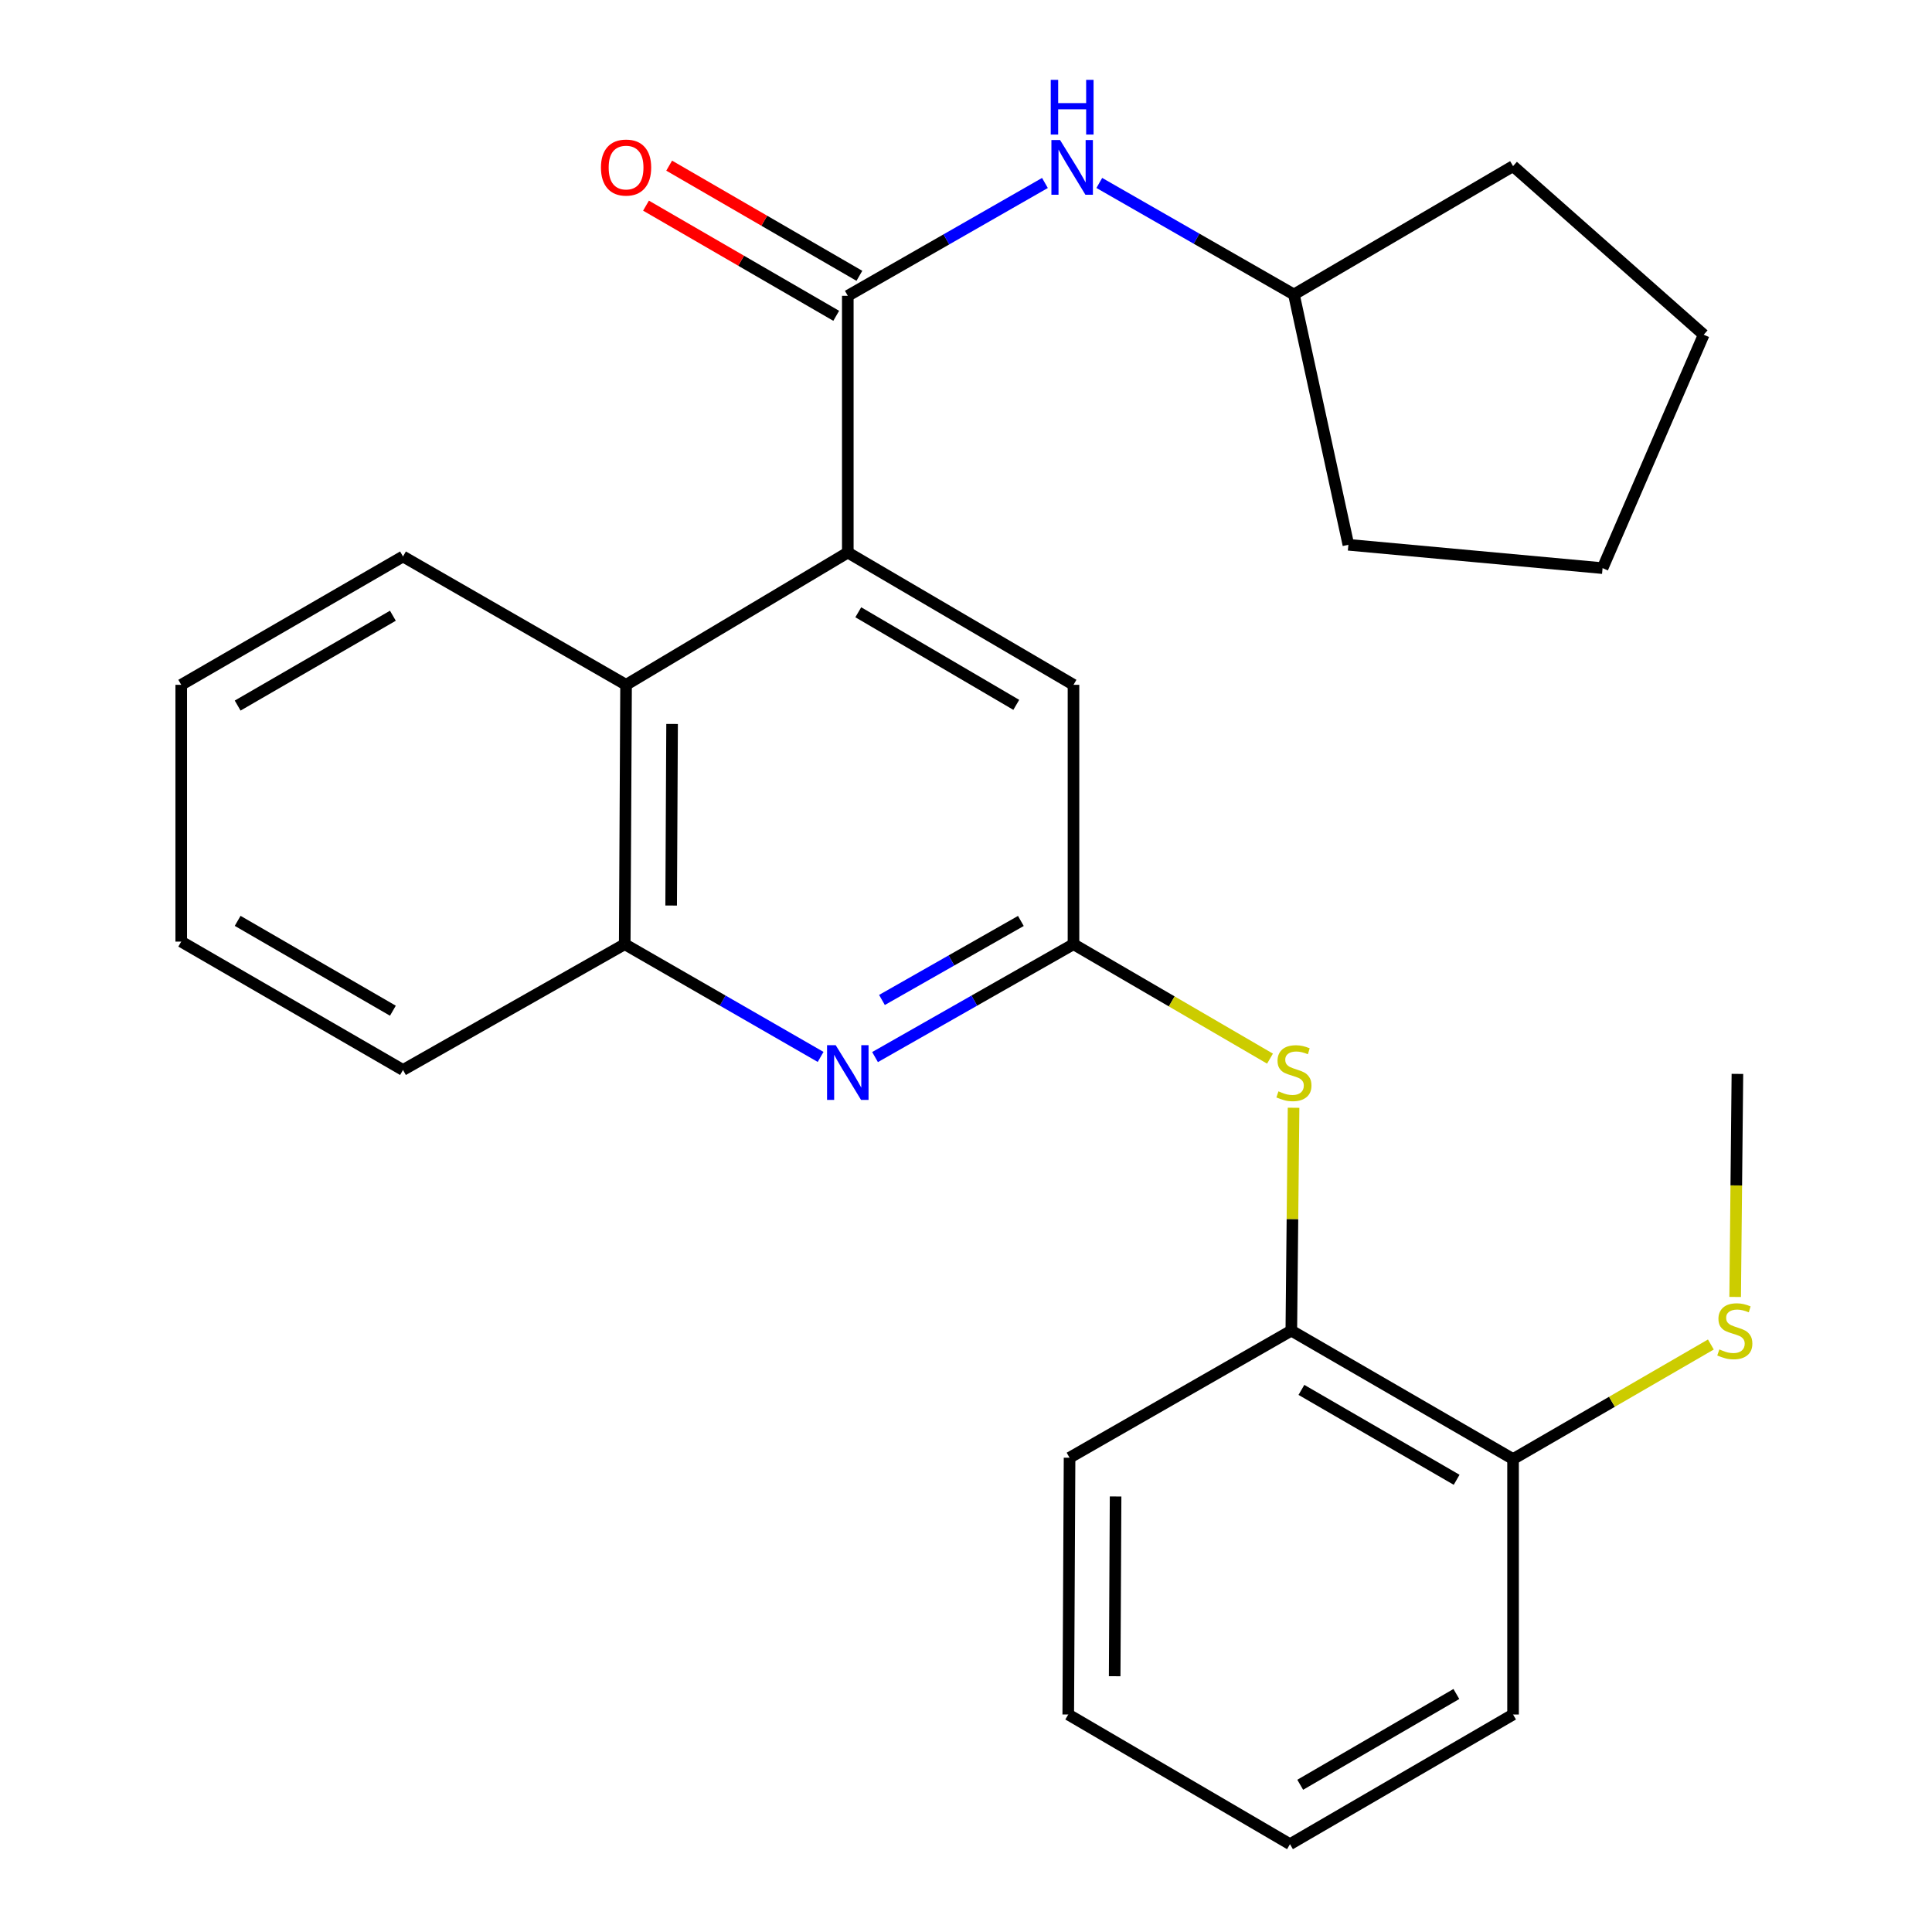 <?xml version='1.0' encoding='iso-8859-1'?>
<svg version='1.1' baseProfile='full'
              xmlns='http://www.w3.org/2000/svg'
                      xmlns:rdkit='http://www.rdkit.org/xml'
                      xmlns:xlink='http://www.w3.org/1999/xlink'
                  xml:space='preserve'
width='1000px' height='1000px' viewBox='0 0 1000 1000'>
<!-- END OF HEADER -->
<rect style='opacity:1.0;fill:#FFFFFF;stroke:none' width='1000' height='1000' x='0' y='0'> </rect>
<path class='bond-0' d='M 438.821,153.113 L 438.821,285.998' style='fill:none;fill-rule:evenodd;stroke:#000000;stroke-width:6px;stroke-linecap:butt;stroke-linejoin:miter;stroke-opacity:1' />
<path class='bond-6' d='M 438.821,153.113 L 489.841,123.909' style='fill:none;fill-rule:evenodd;stroke:#000000;stroke-width:6px;stroke-linecap:butt;stroke-linejoin:miter;stroke-opacity:1' />
<path class='bond-6' d='M 489.841,123.909 L 540.861,94.706' style='fill:none;fill-rule:evenodd;stroke:#0000FF;stroke-width:6px;stroke-linecap:butt;stroke-linejoin:miter;stroke-opacity:1' />
<path class='bond-9' d='M 444.816,142.762 L 395.589,114.252' style='fill:none;fill-rule:evenodd;stroke:#000000;stroke-width:6px;stroke-linecap:butt;stroke-linejoin:miter;stroke-opacity:1' />
<path class='bond-9' d='M 395.589,114.252 L 346.362,85.742' style='fill:none;fill-rule:evenodd;stroke:#FF0000;stroke-width:6px;stroke-linecap:butt;stroke-linejoin:miter;stroke-opacity:1' />
<path class='bond-9' d='M 432.826,163.464 L 383.599,134.954' style='fill:none;fill-rule:evenodd;stroke:#000000;stroke-width:6px;stroke-linecap:butt;stroke-linejoin:miter;stroke-opacity:1' />
<path class='bond-9' d='M 383.599,134.954 L 334.372,106.444' style='fill:none;fill-rule:evenodd;stroke:#FF0000;stroke-width:6px;stroke-linecap:butt;stroke-linejoin:miter;stroke-opacity:1' />
<path class='bond-3' d='M 438.821,285.998 L 324.051,354.461' style='fill:none;fill-rule:evenodd;stroke:#000000;stroke-width:6px;stroke-linecap:butt;stroke-linejoin:miter;stroke-opacity:1' />
<path class='bond-7' d='M 438.821,285.998 L 555.637,354.461' style='fill:none;fill-rule:evenodd;stroke:#000000;stroke-width:6px;stroke-linecap:butt;stroke-linejoin:miter;stroke-opacity:1' />
<path class='bond-7' d='M 444.246,316.908 L 526.018,364.832' style='fill:none;fill-rule:evenodd;stroke:#000000;stroke-width:6px;stroke-linecap:butt;stroke-linejoin:miter;stroke-opacity:1' />
<path class='bond-1' d='M 555.637,488.716 L 555.637,354.461' style='fill:none;fill-rule:evenodd;stroke:#000000;stroke-width:6px;stroke-linecap:butt;stroke-linejoin:miter;stroke-opacity:1' />
<path class='bond-2' d='M 555.637,488.716 L 504.279,517.927' style='fill:none;fill-rule:evenodd;stroke:#000000;stroke-width:6px;stroke-linecap:butt;stroke-linejoin:miter;stroke-opacity:1' />
<path class='bond-2' d='M 504.279,517.927 L 452.92,547.139' style='fill:none;fill-rule:evenodd;stroke:#0000FF;stroke-width:6px;stroke-linecap:butt;stroke-linejoin:miter;stroke-opacity:1' />
<path class='bond-2' d='M 528.401,476.683 L 492.451,497.131' style='fill:none;fill-rule:evenodd;stroke:#000000;stroke-width:6px;stroke-linecap:butt;stroke-linejoin:miter;stroke-opacity:1' />
<path class='bond-2' d='M 492.451,497.131 L 456.5,517.58' style='fill:none;fill-rule:evenodd;stroke:#0000FF;stroke-width:6px;stroke-linecap:butt;stroke-linejoin:miter;stroke-opacity:1' />
<path class='bond-5' d='M 555.637,488.716 L 606.492,518.332' style='fill:none;fill-rule:evenodd;stroke:#000000;stroke-width:6px;stroke-linecap:butt;stroke-linejoin:miter;stroke-opacity:1' />
<path class='bond-5' d='M 606.492,518.332 L 657.348,547.948' style='fill:none;fill-rule:evenodd;stroke:#CCCC00;stroke-width:6px;stroke-linecap:butt;stroke-linejoin:miter;stroke-opacity:1' />
<path class='bond-26' d='M 424.75,547.061 L 374.055,517.889' style='fill:none;fill-rule:evenodd;stroke:#0000FF;stroke-width:6px;stroke-linecap:butt;stroke-linejoin:miter;stroke-opacity:1' />
<path class='bond-26' d='M 374.055,517.889 L 323.36,488.716' style='fill:none;fill-rule:evenodd;stroke:#000000;stroke-width:6px;stroke-linecap:butt;stroke-linejoin:miter;stroke-opacity:1' />
<path class='bond-4' d='M 324.051,354.461 L 323.36,488.716' style='fill:none;fill-rule:evenodd;stroke:#000000;stroke-width:6px;stroke-linecap:butt;stroke-linejoin:miter;stroke-opacity:1' />
<path class='bond-4' d='M 347.871,374.723 L 347.388,468.701' style='fill:none;fill-rule:evenodd;stroke:#000000;stroke-width:6px;stroke-linecap:butt;stroke-linejoin:miter;stroke-opacity:1' />
<path class='bond-13' d='M 324.051,354.461 L 208.591,288.032' style='fill:none;fill-rule:evenodd;stroke:#000000;stroke-width:6px;stroke-linecap:butt;stroke-linejoin:miter;stroke-opacity:1' />
<path class='bond-14' d='M 323.36,488.716 L 208.591,553.816' style='fill:none;fill-rule:evenodd;stroke:#000000;stroke-width:6px;stroke-linecap:butt;stroke-linejoin:miter;stroke-opacity:1' />
<path class='bond-8' d='M 669.545,573.378 L 668.966,631.056' style='fill:none;fill-rule:evenodd;stroke:#CCCC00;stroke-width:6px;stroke-linecap:butt;stroke-linejoin:miter;stroke-opacity:1' />
<path class='bond-8' d='M 668.966,631.056 L 668.386,688.735' style='fill:none;fill-rule:evenodd;stroke:#000000;stroke-width:6px;stroke-linecap:butt;stroke-linejoin:miter;stroke-opacity:1' />
<path class='bond-12' d='M 568.993,94.694 L 619.361,123.558' style='fill:none;fill-rule:evenodd;stroke:#0000FF;stroke-width:6px;stroke-linecap:butt;stroke-linejoin:miter;stroke-opacity:1' />
<path class='bond-12' d='M 619.361,123.558 L 669.729,152.422' style='fill:none;fill-rule:evenodd;stroke:#000000;stroke-width:6px;stroke-linecap:butt;stroke-linejoin:miter;stroke-opacity:1' />
<path class='bond-10' d='M 668.386,688.735 L 783.156,755.204' style='fill:none;fill-rule:evenodd;stroke:#000000;stroke-width:6px;stroke-linecap:butt;stroke-linejoin:miter;stroke-opacity:1' />
<path class='bond-10' d='M 673.612,719.408 L 753.95,765.936' style='fill:none;fill-rule:evenodd;stroke:#000000;stroke-width:6px;stroke-linecap:butt;stroke-linejoin:miter;stroke-opacity:1' />
<path class='bond-15' d='M 668.386,688.735 L 553.603,754.513' style='fill:none;fill-rule:evenodd;stroke:#000000;stroke-width:6px;stroke-linecap:butt;stroke-linejoin:miter;stroke-opacity:1' />
<path class='bond-11' d='M 783.156,755.204 L 834.349,725.559' style='fill:none;fill-rule:evenodd;stroke:#000000;stroke-width:6px;stroke-linecap:butt;stroke-linejoin:miter;stroke-opacity:1' />
<path class='bond-11' d='M 834.349,725.559 L 885.542,695.913' style='fill:none;fill-rule:evenodd;stroke:#CCCC00;stroke-width:6px;stroke-linecap:butt;stroke-linejoin:miter;stroke-opacity:1' />
<path class='bond-16' d='M 783.156,755.204 L 783.156,887.425' style='fill:none;fill-rule:evenodd;stroke:#000000;stroke-width:6px;stroke-linecap:butt;stroke-linejoin:miter;stroke-opacity:1' />
<path class='bond-17' d='M 898.115,671.293 L 898.698,613.571' style='fill:none;fill-rule:evenodd;stroke:#CCCC00;stroke-width:6px;stroke-linecap:butt;stroke-linejoin:miter;stroke-opacity:1' />
<path class='bond-17' d='M 898.698,613.571 L 899.281,555.849' style='fill:none;fill-rule:evenodd;stroke:#000000;stroke-width:6px;stroke-linecap:butt;stroke-linejoin:miter;stroke-opacity:1' />
<path class='bond-18' d='M 669.729,152.422 L 783.156,85.992' style='fill:none;fill-rule:evenodd;stroke:#000000;stroke-width:6px;stroke-linecap:butt;stroke-linejoin:miter;stroke-opacity:1' />
<path class='bond-19' d='M 669.729,152.422 L 697.919,281.984' style='fill:none;fill-rule:evenodd;stroke:#000000;stroke-width:6px;stroke-linecap:butt;stroke-linejoin:miter;stroke-opacity:1' />
<path class='bond-20' d='M 208.591,288.032 L 93.808,354.461' style='fill:none;fill-rule:evenodd;stroke:#000000;stroke-width:6px;stroke-linecap:butt;stroke-linejoin:miter;stroke-opacity:1' />
<path class='bond-20' d='M 203.357,318.703 L 123.009,365.203' style='fill:none;fill-rule:evenodd;stroke:#000000;stroke-width:6px;stroke-linecap:butt;stroke-linejoin:miter;stroke-opacity:1' />
<path class='bond-28' d='M 208.591,553.816 L 93.808,487.373' style='fill:none;fill-rule:evenodd;stroke:#000000;stroke-width:6px;stroke-linecap:butt;stroke-linejoin:miter;stroke-opacity:1' />
<path class='bond-28' d='M 203.359,523.144 L 123.011,476.634' style='fill:none;fill-rule:evenodd;stroke:#000000;stroke-width:6px;stroke-linecap:butt;stroke-linejoin:miter;stroke-opacity:1' />
<path class='bond-22' d='M 553.603,754.513 L 552.926,887.425' style='fill:none;fill-rule:evenodd;stroke:#000000;stroke-width:6px;stroke-linecap:butt;stroke-linejoin:miter;stroke-opacity:1' />
<path class='bond-22' d='M 577.426,774.572 L 576.951,867.61' style='fill:none;fill-rule:evenodd;stroke:#000000;stroke-width:6px;stroke-linecap:butt;stroke-linejoin:miter;stroke-opacity:1' />
<path class='bond-29' d='M 783.156,887.425 L 667.695,954.545' style='fill:none;fill-rule:evenodd;stroke:#000000;stroke-width:6px;stroke-linecap:butt;stroke-linejoin:miter;stroke-opacity:1' />
<path class='bond-29' d='M 753.813,876.81 L 672.99,923.794' style='fill:none;fill-rule:evenodd;stroke:#000000;stroke-width:6px;stroke-linecap:butt;stroke-linejoin:miter;stroke-opacity:1' />
<path class='bond-25' d='M 783.156,85.992 L 881.829,173.249' style='fill:none;fill-rule:evenodd;stroke:#000000;stroke-width:6px;stroke-linecap:butt;stroke-linejoin:miter;stroke-opacity:1' />
<path class='bond-24' d='M 697.919,281.984 L 829.489,294.066' style='fill:none;fill-rule:evenodd;stroke:#000000;stroke-width:6px;stroke-linecap:butt;stroke-linejoin:miter;stroke-opacity:1' />
<path class='bond-21' d='M 93.808,354.461 L 93.808,487.373' style='fill:none;fill-rule:evenodd;stroke:#000000;stroke-width:6px;stroke-linecap:butt;stroke-linejoin:miter;stroke-opacity:1' />
<path class='bond-23' d='M 552.926,887.425 L 667.695,954.545' style='fill:none;fill-rule:evenodd;stroke:#000000;stroke-width:6px;stroke-linecap:butt;stroke-linejoin:miter;stroke-opacity:1' />
<path class='bond-27' d='M 829.489,294.066 L 881.829,173.249' style='fill:none;fill-rule:evenodd;stroke:#000000;stroke-width:6px;stroke-linecap:butt;stroke-linejoin:miter;stroke-opacity:1' />
<path  class='atom-3' d='M 432.561 540.998
L 441.841 555.998
Q 442.761 557.478, 444.241 560.158
Q 445.721 562.838, 445.801 562.998
L 445.801 540.998
L 449.561 540.998
L 449.561 569.318
L 445.681 569.318
L 435.721 552.918
Q 434.561 550.998, 433.321 548.798
Q 432.121 546.598, 431.761 545.918
L 431.761 569.318
L 428.081 569.318
L 428.081 540.998
L 432.561 540.998
' fill='#0000FF'/>
<path  class='atom-6' d='M 661.729 564.878
Q 662.049 564.998, 663.369 565.558
Q 664.689 566.118, 666.129 566.478
Q 667.609 566.798, 669.049 566.798
Q 671.729 566.798, 673.289 565.518
Q 674.849 564.198, 674.849 561.918
Q 674.849 560.358, 674.049 559.398
Q 673.289 558.438, 672.089 557.918
Q 670.889 557.398, 668.889 556.798
Q 666.369 556.038, 664.849 555.318
Q 663.369 554.598, 662.289 553.078
Q 661.249 551.558, 661.249 548.998
Q 661.249 545.438, 663.649 543.238
Q 666.089 541.038, 670.889 541.038
Q 674.169 541.038, 677.889 542.598
L 676.969 545.678
Q 673.569 544.278, 671.009 544.278
Q 668.249 544.278, 666.729 545.438
Q 665.209 546.558, 665.249 548.518
Q 665.249 550.038, 666.009 550.958
Q 666.809 551.878, 667.929 552.398
Q 669.089 552.918, 671.009 553.518
Q 673.569 554.318, 675.089 555.118
Q 676.609 555.918, 677.689 557.558
Q 678.809 559.158, 678.809 561.918
Q 678.809 565.838, 676.169 567.958
Q 673.569 570.038, 669.209 570.038
Q 666.689 570.038, 664.769 569.478
Q 662.889 568.958, 660.649 568.038
L 661.729 564.878
' fill='#CCCC00'/>
<path  class='atom-7' d='M 548.686 72.484
L 557.966 87.484
Q 558.886 88.964, 560.366 91.644
Q 561.846 94.324, 561.926 94.484
L 561.926 72.484
L 565.686 72.484
L 565.686 100.804
L 561.806 100.804
L 551.846 84.404
Q 550.686 82.484, 549.446 80.284
Q 548.246 78.084, 547.886 77.404
L 547.886 100.804
L 544.206 100.804
L 544.206 72.484
L 548.686 72.484
' fill='#0000FF'/>
<path  class='atom-7' d='M 543.866 41.332
L 547.706 41.332
L 547.706 53.372
L 562.186 53.372
L 562.186 41.332
L 566.026 41.332
L 566.026 69.652
L 562.186 69.652
L 562.186 56.572
L 547.706 56.572
L 547.706 69.652
L 543.866 69.652
L 543.866 41.332
' fill='#0000FF'/>
<path  class='atom-10' d='M 311.051 86.724
Q 311.051 79.924, 314.411 76.124
Q 317.771 72.324, 324.051 72.324
Q 330.331 72.324, 333.691 76.124
Q 337.051 79.924, 337.051 86.724
Q 337.051 93.604, 333.651 97.524
Q 330.251 101.404, 324.051 101.404
Q 317.811 101.404, 314.411 97.524
Q 311.051 93.644, 311.051 86.724
M 324.051 98.204
Q 328.371 98.204, 330.691 95.324
Q 333.051 92.404, 333.051 86.724
Q 333.051 81.164, 330.691 78.364
Q 328.371 75.524, 324.051 75.524
Q 319.731 75.524, 317.371 78.324
Q 315.051 81.124, 315.051 86.724
Q 315.051 92.444, 317.371 95.324
Q 319.731 98.204, 324.051 98.204
' fill='#FF0000'/>
<path  class='atom-12' d='M 889.938 698.455
Q 890.258 698.575, 891.578 699.135
Q 892.898 699.695, 894.338 700.055
Q 895.818 700.375, 897.258 700.375
Q 899.938 700.375, 901.498 699.095
Q 903.058 697.775, 903.058 695.495
Q 903.058 693.935, 902.258 692.975
Q 901.498 692.015, 900.298 691.495
Q 899.098 690.975, 897.098 690.375
Q 894.578 689.615, 893.058 688.895
Q 891.578 688.175, 890.498 686.655
Q 889.458 685.135, 889.458 682.575
Q 889.458 679.015, 891.858 676.815
Q 894.298 674.615, 899.098 674.615
Q 902.378 674.615, 906.098 676.175
L 905.178 679.255
Q 901.778 677.855, 899.218 677.855
Q 896.458 677.855, 894.938 679.015
Q 893.418 680.135, 893.458 682.095
Q 893.458 683.615, 894.218 684.535
Q 895.018 685.455, 896.138 685.975
Q 897.298 686.495, 899.218 687.095
Q 901.778 687.895, 903.298 688.695
Q 904.818 689.495, 905.898 691.135
Q 907.018 692.735, 907.018 695.495
Q 907.018 699.415, 904.378 701.535
Q 901.778 703.615, 897.418 703.615
Q 894.898 703.615, 892.978 703.055
Q 891.098 702.535, 888.858 701.615
L 889.938 698.455
' fill='#CCCC00'/>
</svg>
